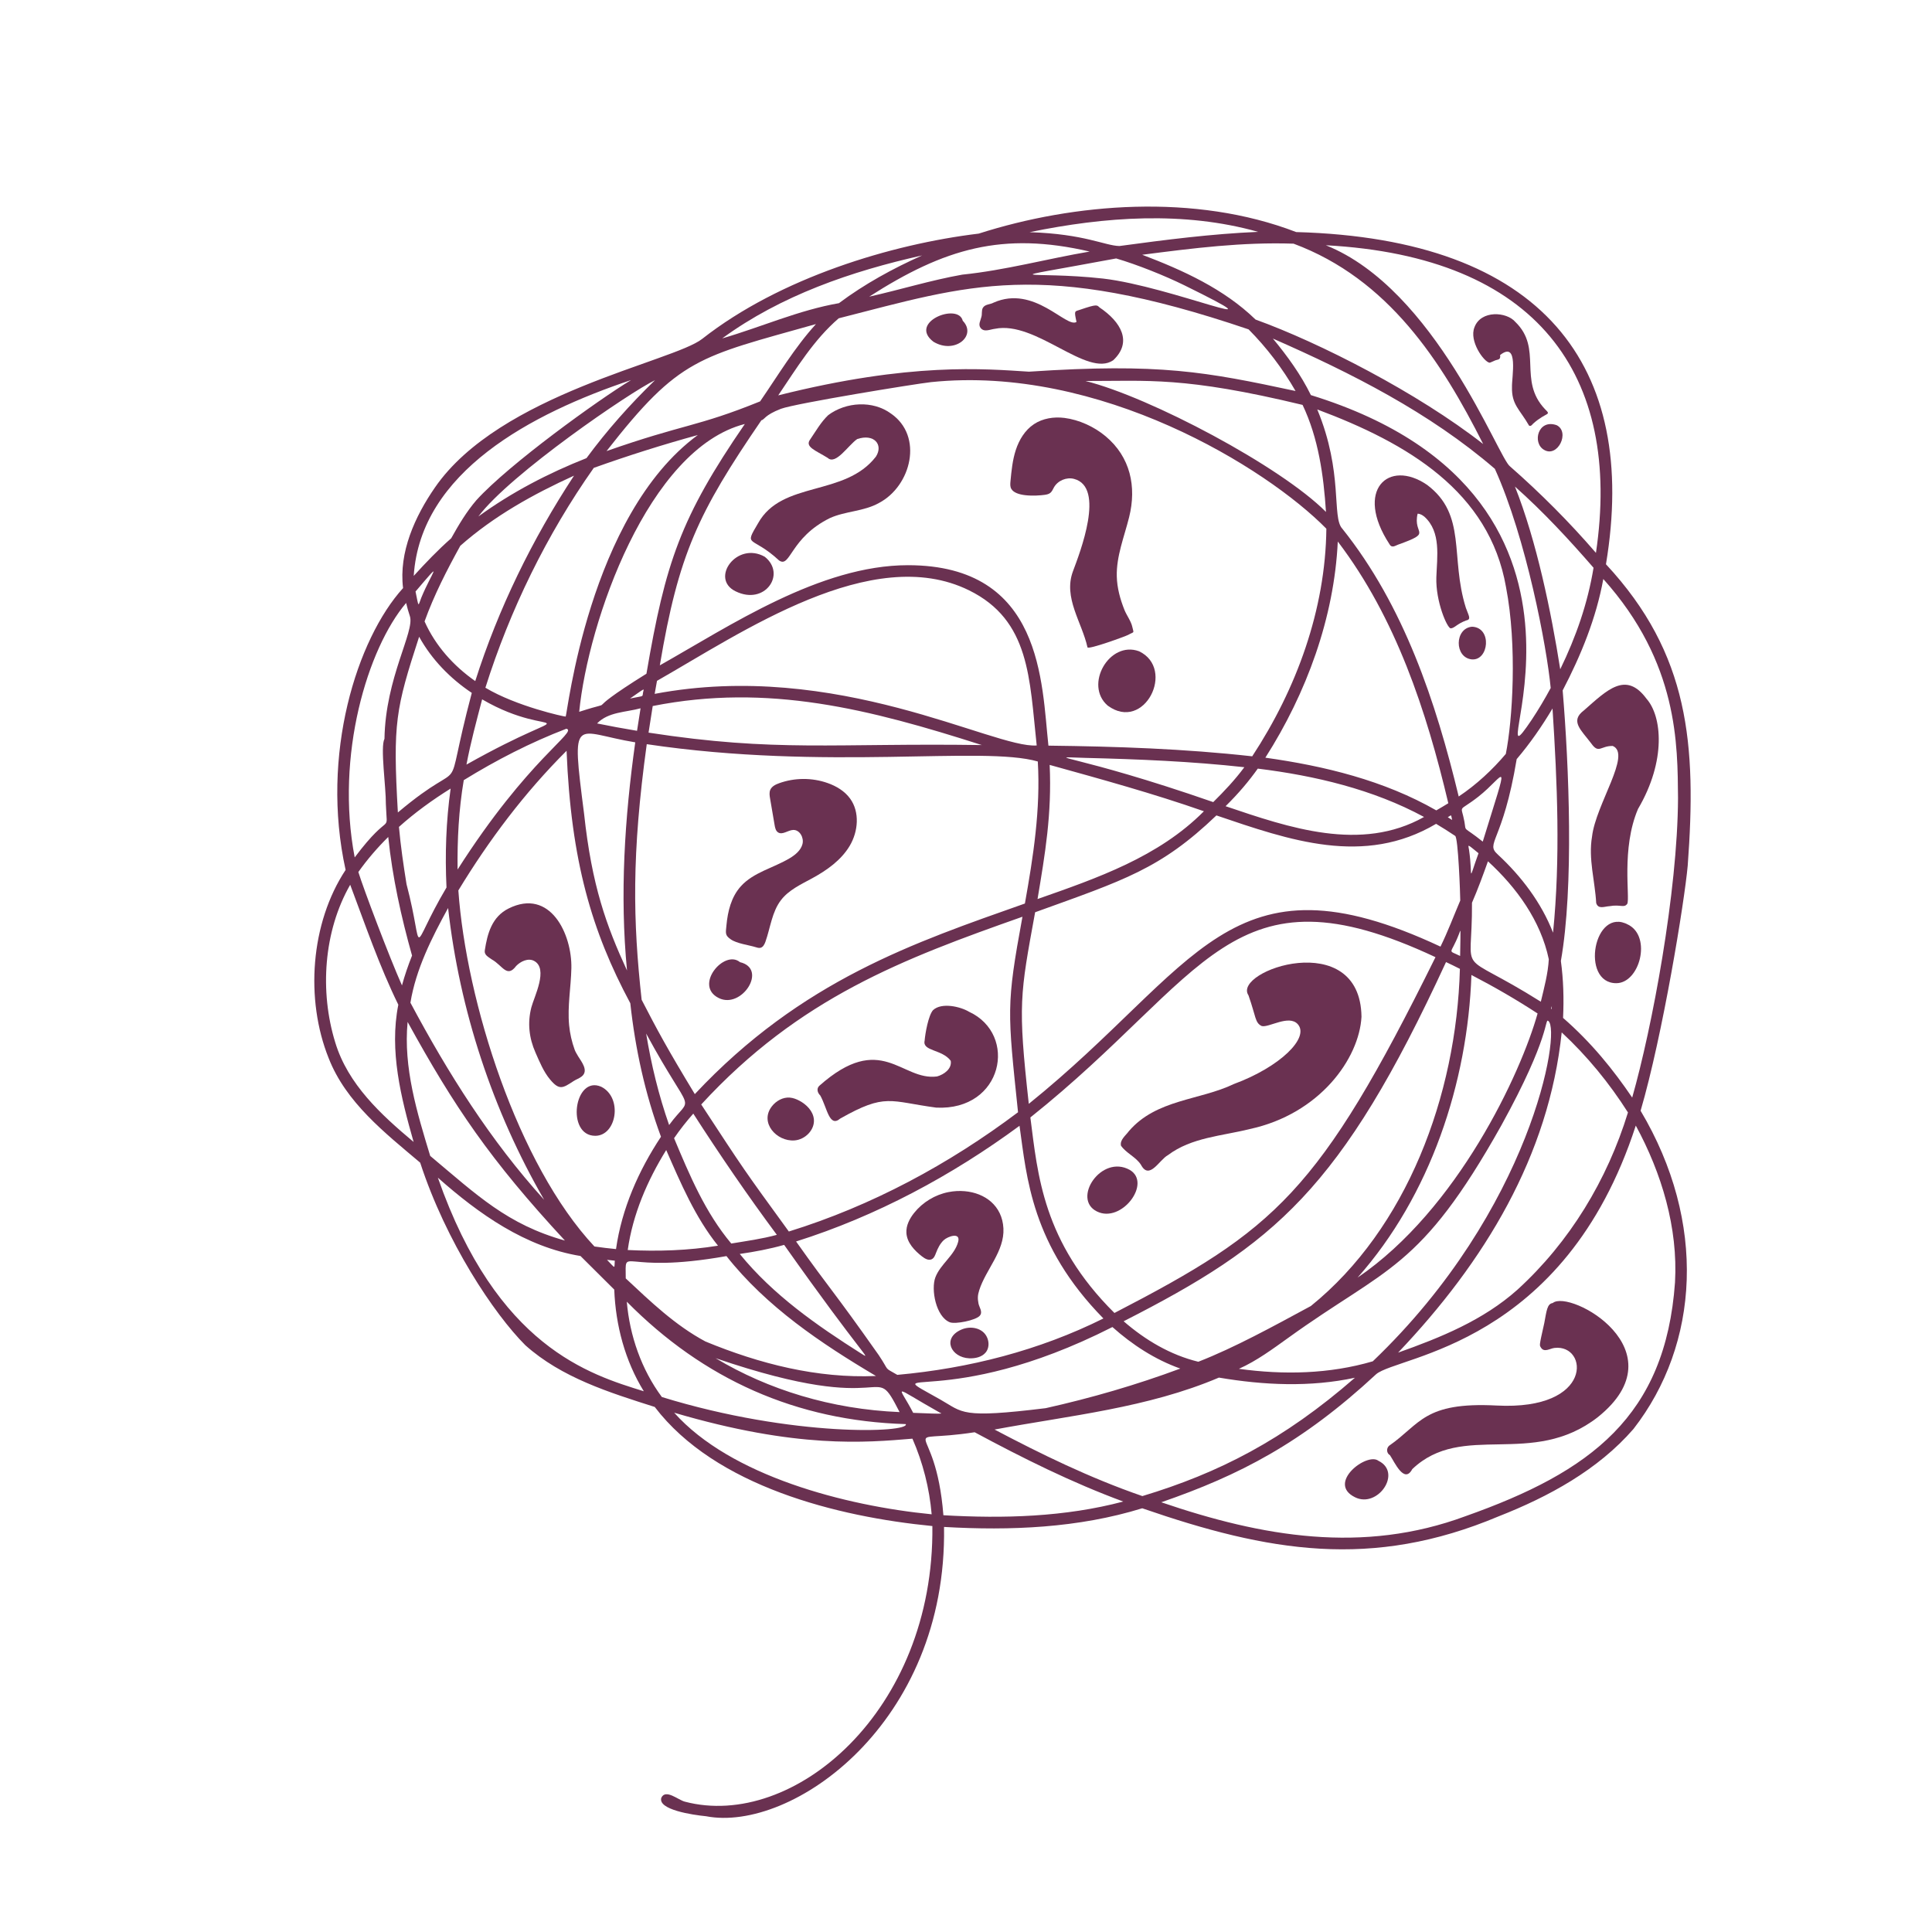 <svg xmlns="http://www.w3.org/2000/svg" xmlns:xlink="http://www.w3.org/1999/xlink" width="950" zoomAndPan="magnify" viewBox="0 0 712.5 712.5" height="950" preserveAspectRatio="xMidYMid meet" version="1.0"><path fill="#6a3151" d="M 601.934 404.773 C 594.98 394.523 586.957 384.555 576.441 375.387 C 576.773 368.402 576.582 361.336 575.633 354.398 C 580.461 327.086 578.617 282.312 576.293 254.625 C 583.062 241.664 588.652 227.969 591.281 213.531 C 619.098 244.551 618.641 274.805 618.836 294.336 C 618.664 329.102 609.25 379.121 601.934 404.773 Z M 617.723 472.93 C 614.199 522.25 586.742 542.773 540.477 559.148 C 502.559 573.203 465.5 566.738 428.27 554.02 C 457.164 544.035 480.16 532.168 507.527 506.777 C 515.664 499.902 576.91 496.316 603.262 415.102 C 612.793 432.656 618.871 452.758 617.723 472.93 Z M 366.777 527.199 C 394.602 522.016 423.23 519.223 449.523 508.043 C 466.094 510.852 483.164 511.641 499.684 508.094 C 473.332 531.078 449.32 543.285 421.293 551.738 C 401.785 545.012 383.637 536.09 366.777 527.199 Z M 347.914 558.801 C 345.008 521.703 329.555 532.789 359.445 528.199 C 377.215 537.754 395.285 546.766 414.246 553.754 C 392.684 559.461 370.16 560.078 347.914 558.801 Z M 248.629 520.988 C 293.969 534.352 319.344 531.992 336.496 530.566 C 340.352 539.395 342.77 548.859 343.586 558.457 C 311.73 555.328 269.465 544.344 248.629 520.988 Z M 244.086 515.203 C 236.574 505.086 232.234 492.641 231.156 480.051 C 259.449 508.688 293.695 524.012 334.043 525.195 C 335.559 528.371 292.605 530.168 244.086 515.203 Z M 161.477 434.309 C 176.586 447.695 193.73 459.863 214.078 463.199 C 215.852 464.953 225.008 474.074 226.531 475.586 C 227.031 488.742 230.496 501.824 237.43 513.082 C 217.391 506.871 183.312 496.719 161.477 434.309 Z M 150.324 376.875 C 167.477 408.047 180.68 427.668 208.336 457.504 C 187.086 451.574 175.957 440.777 158.656 426.285 C 153.809 410.367 148.711 393.688 150.324 376.875 Z M 123.633 384.434 C 117.855 365.742 119.301 343.477 129.148 326.289 C 134.742 341.145 139.898 356.262 146.895 370.531 C 143.508 387.508 147.887 404.805 152.535 421.141 C 140.531 411.09 128.312 399.879 123.633 384.434 Z M 149.773 222.359 C 150.164 224.004 150.617 225.621 151.156 227.227 C 153.043 232.844 142.152 249.93 141.789 272.469 C 140.191 275.5 142.367 290.27 142.301 296.531 C 142.73 308.699 144.488 297.988 130.809 316.199 C 123.602 278.613 135.562 239.113 149.773 222.359 Z M 232.738 140.16 C 220.699 147.43 187.754 171.16 175.688 184.457 C 172.012 188.738 169.141 193.598 166.398 198.508 C 161.496 202.828 156.977 207.551 152.578 212.383 C 155.055 174.043 196.074 152.438 232.738 140.16 Z M 241.555 140.215 C 232.383 149.098 223.863 158.668 216.289 168.953 C 202.238 174.492 188.637 181.582 176.414 190.473 C 188.199 174.758 232.547 144.508 241.555 140.215 Z M 300.918 119.512 C 292.996 128.227 286.984 138.359 280.324 148.023 C 256.941 157.516 252.273 156.309 223.684 166.359 C 250.684 131.816 257.488 131.75 300.918 119.512 Z M 340.066 94.203 C 329.297 99.023 318.855 104.723 309.398 111.805 C 294.523 114.395 280.742 120.605 266.34 124.801 C 288.02 108.949 314.02 100.02 340.066 94.203 Z M 401.855 92.77 C 386.16 95.434 370.695 99.672 354.871 101.285 C 343.277 103.336 332.023 106.84 320.551 109.402 C 348.387 91.551 369.801 85.348 401.855 92.77 Z M 464 85.508 C 446.859 86.238 429.816 88.43 412.828 90.73 C 407.422 90.609 400.027 86.277 379.703 85.625 C 407.504 79.902 436.562 77.801 464 85.508 Z M 477.059 89.863 C 512.016 102.875 531.551 133.156 546.977 163.754 C 522.82 144.867 486.66 126.371 463.035 117.848 C 451.371 106.527 436.262 99.668 421.23 93.953 C 440.137 91.516 458.121 89.227 477.059 89.863 Z M 558.695 179.438 C 569.094 188.68 578.566 198.891 587.68 209.383 C 585.523 222.516 581.266 234.75 575.398 246.824 C 572.051 225.602 566.684 199.555 558.695 179.438 Z M 575.938 380.738 C 585.336 389.477 593.469 399.402 600.375 410.258 C 592.742 435.137 578.91 458.039 559.602 475.641 C 547.02 486.883 531.301 493.262 515.605 498.832 C 547.531 465.273 571.203 426.266 575.938 380.738 Z M 475.277 493.25 C 511.406 467.184 523.684 468.562 553.695 415 C 571.91 381.977 569.617 375.43 571.008 376.52 C 575.848 380.113 564.766 446.156 506.27 502.035 C 490.273 506.727 473.426 507.086 456.887 504.809 C 463.527 501.836 469.387 497.469 475.277 493.25 Z M 414.383 487.27 C 469.961 458.922 494.516 438.848 533.277 354.801 C 534.914 355.574 536.777 356.473 538.395 357.301 C 537.121 404.148 518.73 453.105 483.43 481.645 C 469.469 489.191 455.215 497.027 441.922 502.199 C 431.594 499.672 422.438 494.242 414.383 487.27 Z M 346.77 516.133 C 321.98 502.113 348.461 520.777 410.25 489.398 C 417.598 495.953 425.973 501.402 435.281 504.715 C 419.098 510.734 402.492 515.551 385.645 519.316 C 354.066 523.184 355.258 520.922 346.77 516.133 Z M 330.914 507.035 C 325.633 503.949 328.348 506.141 324.055 499.73 C 306.547 474.883 306.793 476.477 293.586 457.844 C 323.168 448.52 351.047 433.547 375.988 415.18 C 378.66 434.191 380.375 459.203 406.926 486.238 C 383.23 498.027 357.418 504.633 330.914 507.035 Z M 331.758 520.762 C 306.57 519.719 283.281 512.508 263.906 500.883 C 331.035 523.809 321.266 500.32 331.758 520.762 Z M 267.91 463.234 C 282.629 481.902 302.793 495.445 323.051 507.449 C 301.348 508.383 280.156 502.973 260.172 494.734 C 248.988 488.754 240.031 480.117 230.766 471.465 C 230.715 458.891 228.469 470.238 267.91 463.234 Z M 165.254 334.863 C 169.484 372.555 181.684 409.629 200.676 442.465 C 180.902 420.688 165.168 395.676 151.359 369.789 C 153.371 357.43 159.262 345.781 165.254 334.863 Z M 151.957 352.406 C 150.527 356.008 149.254 359.672 148.242 363.414 C 143.555 352.922 133.945 327.469 132.156 321.59 C 135.473 316.914 139.172 312.629 143.18 308.664 C 144.711 323.48 147.934 338.098 151.957 352.406 Z M 164.664 327.293 C 150.375 351.445 156.883 352.598 149.918 326.059 C 148.797 319.066 147.762 312.031 147.129 304.953 C 152.984 299.711 159.395 295.051 166.191 290.816 C 164.496 302.883 164.082 315.129 164.664 327.293 Z M 175.266 251.176 C 167.273 245.59 160.57 238.133 156.574 229.172 C 160.062 219.477 164.785 210.281 169.758 201.277 C 182.172 190.309 196.652 182.254 211.691 175.418 C 196.301 198.844 183.773 224.441 175.266 251.176 Z M 172.027 281.973 C 173.559 273.863 175.719 265.895 177.805 257.914 C 205.434 274.043 215.629 257.41 172.027 281.973 Z M 208.867 268.75 C 213.219 269.754 194.828 279.758 168.75 320.676 C 168.621 309.652 169.184 298.598 171.031 287.711 C 183.047 280.309 195.672 273.805 208.867 268.75 Z M 208.602 264.262 C 208.262 264.375 190.41 260.473 179.008 253.625 C 188.016 225.027 201.633 197.141 218.98 172.547 C 231.586 168.035 244.414 163.988 257.352 160.43 C 216.992 190.078 209.188 264.039 208.602 264.262 Z M 238.402 248.453 C 211.508 265.223 230.305 257.109 213.605 262.508 C 216.863 229.383 239.016 165.461 274.688 156.363 C 250.941 190.934 245.402 207.496 238.402 248.453 Z M 288.008 150.762 C 293.465 148.742 337.34 141.594 343.395 140.918 C 405.488 134.52 466.98 172.422 489.148 194.98 C 488.824 224.832 478.133 254.055 461.801 278.922 C 436.855 276.129 411.738 275.281 386.648 274.984 C 384.125 251.848 384.652 208.438 334.844 208.438 C 302.398 208.438 269.121 230.84 243.336 245.375 C 250.219 204.469 257.387 189.176 280.789 154.996 C 282.012 154.754 281.828 153.156 288.008 150.762 Z M 564.883 265.438 C 542.43 298.66 608.512 184.309 483.438 145.707 C 479.75 138.164 474.773 131.316 469.43 124.859 C 498.426 137.602 527.156 152.121 551.285 172.895 C 562.836 198.41 570.453 238.605 571.879 253.73 C 569.719 257.734 567.402 261.641 564.883 265.438 Z M 542.852 332.922 C 545.031 327.91 546.91 322.777 548.742 317.637 C 559.293 327.301 568.207 339.559 571.18 353.77 C 570.891 359.016 569.469 364.293 568.238 369.422 C 536.176 349.246 543.031 361.93 542.852 332.922 Z M 542.645 359.562 C 551 363.895 559.152 368.609 567.043 373.758 C 560.891 395.789 537.582 446.039 500.66 471.16 C 527.508 440.871 541.266 399.301 542.645 359.562 Z M 538.039 344.496 C 538.777 342.711 538.645 341.238 538.477 352.547 C 533.605 350.129 535.008 352.359 538.039 344.496 Z M 289.184 459.098 C 318.504 500.586 321.973 501.91 317.484 499.098 C 301.18 488.758 285.105 477.562 272.816 462.441 C 278.332 461.648 283.816 460.621 289.184 459.098 Z M 248.59 419.754 C 250.758 416.586 253.141 413.57 255.68 410.688 C 265.473 425.91 275.688 440.863 286.492 455.395 C 280.977 456.906 275.309 457.664 269.684 458.598 C 260.082 447.156 254.352 433.512 248.59 419.754 Z M 264.785 459.395 C 253.797 461.191 242.613 461.543 231.504 460.992 C 233.348 447.832 238.734 435.371 245.691 424.125 C 251.047 436.352 256.367 448.918 264.785 459.395 Z M 246.762 414.895 C 242.926 403.941 240.168 392.617 238.293 381.16 C 255.75 413.332 255.617 402.773 246.762 414.895 Z M 447.43 295.805 C 396.543 278.129 383.238 279 400.211 279.5 C 419.801 279.984 439.402 280.785 458.898 282.938 C 455.473 287.559 451.594 291.684 447.43 295.805 Z M 525.172 301.289 C 501.902 314.371 475.395 305.25 451.98 297.32 C 456.812 292.555 460.574 288.074 463.859 283.457 C 484.926 286.062 506.371 291.098 525.172 301.289 Z M 493.359 199.711 C 514.773 227.84 526.066 262.172 534.121 296.227 C 532.656 297.129 531.18 298.008 529.688 298.859 C 510.438 287.824 488.465 282.477 466.645 279.426 C 481.832 255.641 492.043 227.781 493.359 199.711 Z M 535.523 302.398 C 533.652 301.195 533.82 301.438 534.191 301.223 C 535.383 300.5 535.062 300.301 535.523 302.398 Z M 545.266 314.66 C 541.207 325.777 543.238 323.703 541.777 313.508 C 541.473 311.395 540.773 311.008 545.266 314.66 Z M 540.055 302.992 C 538.828 296.289 537.496 299.82 545.156 293.844 C 555.355 285.828 557.043 277.23 546.824 310.379 C 539.277 304.348 540.773 307.074 540.055 302.992 Z M 489.008 188.801 C 472.352 172.012 424.039 146.418 400.332 140.508 C 423.344 140.551 436.566 138.773 480.379 149.324 C 486.23 161.633 488.137 175.328 489.008 188.801 Z M 485.793 151 C 519.148 163.465 549.27 181.289 555.395 216.492 C 559.613 238.293 557.766 265.887 555.328 278.035 C 550.406 283.879 544.43 289.422 537.953 293.738 C 529.535 258.805 517.746 223.391 495.043 194.992 C 491.027 190.762 495.508 174.402 485.793 151 Z M 387.105 282.09 C 406.199 287.391 425.289 292.637 443.992 299.18 C 427.246 316.059 404.613 323.844 382.633 331.555 C 385.414 314.926 387.934 300.25 387.105 282.09 Z M 241.434 255.891 C 241.703 254.352 241.637 254.734 242.293 251.086 C 273.453 233.34 321.574 200.098 357.34 217.691 C 379.91 228.773 379.656 250.293 382.324 274.918 C 366.414 276.094 308.738 243.148 241.434 255.891 Z M 362.082 274.77 C 307.164 273.973 286.461 277.461 239.18 270.188 C 239.691 266.926 240.199 263.652 240.715 260.375 C 283.301 251.922 320.785 261.547 362.082 274.77 Z M 238.516 274.445 C 304.969 284.352 362.25 274.918 382.73 280.828 C 383.777 298.434 381.059 315.941 377.969 333.211 C 337.539 347.512 295.66 361.422 256.242 403.496 C 246.152 386.859 242.379 379.867 236.629 368.707 C 233.43 339.523 232.895 315.266 238.516 274.445 Z M 232.336 257.613 C 238.359 253.449 237.406 253.879 237.156 255.371 C 236.809 257.176 237.766 256.477 232.336 257.613 Z M 236.234 261.211 C 235.801 263.984 235.371 266.75 234.934 269.512 C 229.863 268.68 224.742 267.727 220.195 266.797 C 224.336 262.508 230.754 262.711 236.234 261.211 Z M 231.238 357.914 C 223.633 341.43 218.258 326.641 215.402 300.098 C 210.566 262.449 211.719 270.102 234.273 273.766 C 230.371 301.613 228.531 329.859 231.238 357.914 Z M 375.438 410.184 C 349.969 429.348 321.504 444.691 290.914 454.168 C 273.879 430.75 274.539 431.645 258.605 407.32 C 294.828 367.91 333.238 353.551 377.07 338.086 C 371.027 370.906 371.566 372.875 375.438 410.184 Z M 529.391 352.992 C 486.422 439.906 470.285 453.523 410.992 484.211 C 384.547 457.965 382.715 433.207 379.988 412.102 C 445.438 359.914 453.762 317.523 529.391 352.992 Z M 379.406 407.086 C 375.328 370.297 376.176 366.93 381.742 336.43 C 414.562 324.574 427.953 320.492 448.598 300.719 C 475.547 309.859 502.992 319.586 529.617 303.82 C 531.984 305.227 534.32 306.703 536.617 308.246 C 537.781 308.637 538.52 329.992 538.527 332.102 C 536.109 337.781 533.945 343.559 531.238 349.102 C 453.07 312.535 441.934 356.688 379.406 407.086 Z M 572.289 371.004 C 572.27 372.344 572.352 372.195 572.031 371.969 C 572.121 371.645 572.203 371.324 572.289 371.004 Z M 552.355 315.117 C 547.605 310.797 554.203 310.812 559.336 279.953 C 564.281 274.148 568.648 267.828 572.551 261.281 C 574.32 288.738 575.496 316.52 572.746 343.965 C 568.434 332.879 561.043 323.16 552.355 315.117 Z M 411.629 95.312 C 419.395 97.594 429.516 101.641 436.773 105.211 C 477.082 125.094 431.938 105.633 406.812 102.734 C 379.777 99.727 363.477 104.293 411.629 95.312 Z M 460.473 121.473 C 467.145 128.203 472.961 135.832 477.785 144.199 C 444.727 137.137 427.906 133.848 379.473 137.07 C 363.219 136.059 335.992 133.496 287 145.809 C 293.746 135.844 300.082 125.32 309.316 117.383 C 357.332 105.164 383.684 95.383 460.473 121.473 Z M 155.387 220.383 C 154.137 223.453 154.535 224.543 153.242 218.145 C 164.133 205.355 159.168 211.172 155.387 220.383 Z M 154.57 234.824 C 159.195 243.211 166.051 250.23 173.992 255.531 C 162.457 299.047 174.277 276.426 146.73 299.629 C 144.832 266.496 145.93 261.449 154.57 234.824 Z M 226.727 464.918 C 226.48 467.91 227.184 468.023 223.855 464.613 C 224.809 464.715 225.766 464.816 226.727 464.918 Z M 219.223 459.688 C 190.914 429.48 171.934 369.387 169.035 328.383 C 180.348 309.754 193.438 292.355 208.945 276.883 C 210.582 317.566 218.254 343.48 232.449 369.98 C 234.277 386.758 237.895 403.387 243.762 419.219 C 235.512 431.68 229.281 445.766 227.18 460.648 C 224.523 460.391 221.867 460.074 219.223 459.688 Z M 336.773 521.039 C 331.297 510.441 328.234 510.633 346.66 521 C 347.113 521.266 349.547 521.594 336.773 521.039 Z M 588.57 203.891 C 578.758 192.535 568.164 181.898 556.883 172.004 C 552.633 169.055 529.434 106.594 488.945 90.449 C 566.996 94.629 598.25 138.348 588.57 203.891 Z M 622.41 319.246 C 625.699 274.641 623.082 241.242 592.262 208.09 C 604.406 135.098 569.383 88.09 478.023 85.582 C 440.684 71.211 396.141 74.895 360.945 86.152 C 328.82 90.023 287.75 102.383 258.965 124.973 C 248.316 133.391 184.336 145.082 160.402 179.785 C 153.035 190.426 147.023 203.691 148.648 216.875 C 131.66 235.602 118.062 278.242 127.457 320.816 C 114.488 340.449 112.504 368.586 121.219 390.266 C 127.617 406.617 141.949 417.781 154.961 428.781 C 164.496 458.039 182.184 484.566 193.746 496.109 C 207.113 508.07 224.672 513.527 241.457 518.867 C 263.789 548.137 308.777 559.383 343.848 562.789 C 344.641 631.129 292.434 674.965 252.555 664.43 C 250.098 663.809 245.512 659.648 243.906 662.957 C 242.438 667.387 255.352 669.316 260.352 669.805 C 291.934 675.918 349.375 635.59 348.148 563.117 C 372.625 564.543 397.688 563.52 421.242 556.238 C 467.715 572.297 505.867 578.934 552.699 559.203 C 571.102 551.973 589.281 542.102 602.395 527 C 626.75 495.719 629.547 450.82 605.035 409.633 C 613.184 381.809 621.195 332.68 622.41 319.246 " fill-opacity="1" fill-rule="nonzero"/><path fill="#6a3151" d="M 362.457 113.543 C 361.895 114.57 362.266 115.816 361.914 116.914 C 361.625 118.234 360.676 119.648 361.605 120.914 C 362.957 122.668 365.156 121.445 366.938 121.258 C 382.035 118.145 400.883 139.418 410.516 132.875 C 417.766 126.117 413.344 118.645 405.516 113.398 C 404.531 112.508 404.738 112.02 398.168 114.277 C 396.312 114.895 396.07 114.465 397.004 118.727 C 393.273 121.16 381.469 104.934 366.43 111.605 C 365.137 112.348 363.273 112.133 362.457 113.543 " fill-opacity="1" fill-rule="nonzero"/><path fill="#6a3151" d="M 399.789 113.727 C 399.812 113.723 399.859 113.707 399.879 113.703 C 399.852 113.711 399.824 113.715 399.789 113.727 " fill-opacity="1" fill-rule="nonzero"/><path fill="#6a3151" d="M 355.051 118.289 C 353.418 111.516 334.848 118.785 344.207 126.008 C 352.02 130.789 360.422 123.836 355.051 118.289 " fill-opacity="1" fill-rule="nonzero"/><path fill="#6a3151" d="M 279.59 192.938 C 274.176 202.074 277.09 197.246 287.293 206.672 C 291.543 209.656 291.34 198.316 306.066 191.059 C 311.836 188.449 318.605 188.637 324.203 185.465 C 336.023 179.223 340.672 160.859 328.559 152.508 C 321.855 147.598 312.027 148.215 305.48 153.059 C 302.758 155.629 300.906 158.953 298.801 162.031 C 296.703 164.809 300.719 166.055 305.242 168.863 C 308.203 171.621 312.77 164.254 316.109 161.93 C 322.34 159.797 325.859 163.992 323.031 168.395 C 311.535 183.285 288.375 177.141 279.59 192.938 " fill-opacity="1" fill-rule="nonzero"/><path fill="#6a3151" d="M 282.047 205.336 C 271.734 199.488 261.703 213.418 271.273 218.066 C 282.086 223.398 290.07 211.711 282.047 205.336 " fill-opacity="1" fill-rule="nonzero"/><path fill="#6a3151" d="M 416.746 234.02 C 416.727 234.027 416.68 234.043 416.656 234.051 C 416.684 234.039 416.711 234.027 416.746 234.02 " fill-opacity="1" fill-rule="nonzero"/><path fill="#6a3151" d="M 378.125 182.621 C 380.812 182.934 383.777 182.703 385.254 182.496 C 386.008 182.387 386.789 182.23 387.371 181.746 C 387.996 181.223 388.293 180.418 388.699 179.711 C 390.129 177.219 393.309 175.887 396.082 176.609 C 407.699 179.633 398.281 203.742 395.691 210.691 C 392.066 220.434 398.984 229.418 401.051 238.727 C 401.266 239.699 415.113 234.656 416.016 234.156 C 418.473 232.785 418.145 233.777 417.57 231.133 C 417.133 229.109 415.48 226.914 414.695 224.957 C 413.109 220.996 411.961 216.832 411.859 212.543 C 411.68 205.094 414.605 197.969 416.406 190.738 C 419.223 179.469 416.871 168.508 407.691 160.852 C 403.504 157.359 397.949 154.801 392.539 154.121 C 388.656 153.637 384.543 154.27 381.285 156.438 C 378.016 158.617 375.855 162.176 374.629 165.914 C 373.402 169.648 373.02 173.602 372.648 177.52 C 372.559 178.449 372.484 179.445 372.941 180.262 C 373.738 181.688 375.832 182.355 378.125 182.621 " fill-opacity="1" fill-rule="nonzero"/><path fill="#6a3151" d="M 408.512 260.223 C 422.027 270.176 433.699 246.676 420.07 240.18 C 409.098 236.145 399.707 252.656 408.512 260.223 " fill-opacity="1" fill-rule="nonzero"/><path fill="#6a3151" d="M 279.387 349.504 C 279.727 349.582 280.074 349.625 280.414 349.551 C 281.418 349.332 281.949 348.254 282.293 347.285 C 284.125 342.098 284.68 336.273 288.043 331.918 C 290.922 328.188 295.406 326.148 299.543 323.891 C 304.949 320.941 310.191 317.238 313.352 311.953 C 316.508 306.664 317.133 299.5 313.516 294.516 C 311.512 291.75 308.441 289.91 305.223 288.777 C 299.469 286.742 293.008 286.773 287.273 288.863 C 285.992 289.332 284.637 290 284.082 291.25 C 283.637 292.258 283.812 293.422 284 294.508 C 284.555 297.77 285.113 301.031 285.672 304.297 C 285.84 305.301 286.086 306.418 286.938 306.977 C 288.574 308.035 290.578 306.145 292.531 306.074 C 294.93 305.992 296.539 308.926 295.949 311.254 C 295.359 313.578 293.332 315.242 291.277 316.48 C 285.27 320.09 277.844 321.676 273.172 326.898 C 269.664 330.812 268.391 336.082 267.91 341.184 C 267.633 344.121 267.301 344.895 269.492 346.418 C 271.766 348.004 276.133 348.5 278.801 349.336 C 278.992 349.395 279.188 349.457 279.387 349.504 " fill-opacity="1" fill-rule="nonzero"/><path fill="#6a3151" d="M 265.094 368.078 C 273.535 372.25 283.266 357.273 272.887 354.832 C 267.129 349.992 255.715 363.473 265.094 368.078 " fill-opacity="1" fill-rule="nonzero"/><path fill="#6a3151" d="M 213.195 389.52 C 212.66 388.637 212.18 387.809 211.941 387.148 C 210.879 384.23 210.18 381.172 209.887 378.078 C 209.223 371.09 210.57 364.078 210.715 357.062 C 210.977 344.469 202.91 327.391 187.566 335.039 C 181.418 338.105 179.734 344.266 178.781 350.539 C 178.523 352.238 180.203 352.969 181.34 353.812 C 185.375 356.066 186.93 360.816 190.379 356.211 C 191.984 354.566 194.75 353.199 196.961 354.371 C 202.371 357.23 196.934 367.688 195.953 371.523 C 194.488 377.246 195.105 382.805 197.48 388.172 C 198.996 391.598 200.461 395.25 202.895 398.148 C 206.27 402.172 207.562 401.301 211.496 398.711 C 212.473 398.066 213.633 397.707 214.543 396.977 C 217.176 394.852 214.445 391.578 213.195 389.52 " fill-opacity="1" fill-rule="nonzero"/><path fill="#6a3151" d="M 221.734 400.789 C 211.762 396.375 208.645 418.871 219.52 418.871 C 227.422 418.871 229.719 404.793 221.734 400.789 " fill-opacity="1" fill-rule="nonzero"/><path fill="#6a3151" d="M 357.359 373.117 C 354.238 371.246 347.27 369.566 344.094 372.527 C 342.383 374.453 341.195 381.152 340.996 383.77 C 340.066 387.734 347.402 386.887 350.621 391.207 C 351.113 394.16 348.137 396.277 345.578 396.98 C 332.391 398.738 325.066 380.109 302.137 400.441 C 301.027 401.488 301.508 403.07 302.496 403.988 C 305.078 408.625 305.82 415.961 309.844 412.527 C 326.672 403 328.074 406.188 345.281 408.48 C 369.863 409.676 375.547 381.539 357.359 373.117 " fill-opacity="1" fill-rule="nonzero"/><path fill="#6a3151" d="M 294.801 405.926 C 293.699 405.344 292.516 404.883 291.273 404.785 C 288.715 404.578 286.203 405.996 284.637 408.031 C 280.023 414.008 286.398 421.043 292.977 420.578 C 296.918 420.301 300.551 416.676 300.145 412.742 C 299.836 409.754 297.461 407.34 294.801 405.926 " fill-opacity="1" fill-rule="nonzero"/><path fill="#6a3151" d="M 455.043 399.77 C 442.434 405.828 426.453 405.363 416.324 417.145 C 415.184 418.746 412.949 420.32 413.398 422.496 C 415.277 425.266 418.895 426.645 420.762 429.539 C 423.848 435.414 427.523 427.727 430.723 426 C 439.43 419.445 450.645 418.945 460.863 416.387 C 486.707 410.824 501.27 390.367 502.102 374.973 C 501.664 341.711 454.242 357.984 460.422 367.059 C 463.242 375.055 462.789 377.227 465.336 378.395 C 467.906 379.07 475.359 374.066 478.605 377.711 C 483.059 382.723 471.969 393.531 455.043 399.77 " fill-opacity="1" fill-rule="nonzero"/><path fill="#6a3151" d="M 416.641 431.445 C 406.125 425.582 395.203 442.191 404.543 446.777 C 413.598 451.273 424.883 436.273 416.641 431.445 " fill-opacity="1" fill-rule="nonzero"/><path fill="#6a3151" d="M 355.75 439.297 C 353.797 439.125 351.773 439.238 349.773 439.633 C 344.84 440.602 340.277 443.367 337.133 447.289 C 335.434 449.402 334.105 452 334.273 454.707 C 334.496 458.289 337.234 461.188 340.07 463.387 C 341.098 464.18 342.449 464.965 343.613 464.391 C 344.477 463.965 344.852 462.961 345.191 462.062 C 345.852 460.324 346.699 458.598 348.066 457.332 C 349.535 455.977 354.359 454.254 353.352 457.988 C 351.992 463.031 346.797 466.199 344.953 471.082 C 343.277 475.527 345.152 485.562 350.262 487.633 C 352.246 488.434 359.883 486.941 361.348 485.207 C 362.535 483.805 361.117 482.133 360.852 480.711 C 360.508 478.859 360.52 477.727 361.133 475.809 C 363.57 468.164 370.48 461.441 370.051 453.012 C 369.617 444.613 363.191 439.934 355.75 439.297 " fill-opacity="1" fill-rule="nonzero"/><path fill="#6a3151" d="M 357.195 489.664 C 356.238 489.75 355.289 489.996 354.418 490.395 C 347.316 493.605 350.773 500.621 357.398 500.926 C 359.645 501.027 362.109 500.504 363.523 498.758 C 365.312 496.551 364.656 492.961 362.465 491.152 C 361.012 489.957 359.086 489.5 357.195 489.664 " fill-opacity="1" fill-rule="nonzero"/><path fill="#6a3151" d="M 508.328 538.711 C 504.109 535.488 489.109 546.969 499.719 552.172 C 508.102 556.344 517.27 543.062 508.328 538.711 " fill-opacity="1" fill-rule="nonzero"/><path fill="#6a3151" d="M 572.625 480.543 C 570.574 480.816 570.359 483.418 569.516 487.93 C 567.527 496.734 567.75 496.008 568.262 496.945 C 569.469 498.93 571.613 497.281 573.285 497.105 C 585.719 495.609 588 520.227 551.941 518.344 C 525.102 516.938 523.805 525.188 512.301 533.164 C 511.203 534.117 511.312 535.938 512.613 536.676 C 514.25 539.109 517.863 547.418 520.828 541.801 C 539.453 524.066 564.902 541.547 589.242 522.641 C 619.969 498 578.887 475.34 572.625 480.543 " fill-opacity="1" fill-rule="nonzero"/><path fill="#6a3151" d="M 607.246 257.73 C 599.566 247.285 592.613 254.566 584.086 262.023 C 578.902 265.938 583.129 269.25 586.812 274.141 C 589.645 278.156 590.273 275.004 594.762 275.102 C 601.832 278.07 588.492 296.625 587.125 308.531 C 585.711 316.715 588.223 324.895 588.66 333.039 C 589.418 335.43 591.68 334.293 593.535 334.191 C 597.75 333.449 598.855 334.969 600.109 333.336 C 601.223 331.16 597.816 313 604.078 298.34 C 614.641 280.363 612.84 264.066 607.246 257.73 " fill-opacity="1" fill-rule="nonzero"/><path fill="#6a3151" d="M 600.516 341.043 C 587.727 334.047 582.727 362.59 596.051 362.59 C 604.707 362.59 609.184 345.516 600.516 341.043 " fill-opacity="1" fill-rule="nonzero"/><path fill="#6a3151" d="M 513.453 201.52 C 513.449 201.52 513.445 201.52 513.441 201.52 C 513.586 201.547 513.598 201.535 513.453 201.52 " fill-opacity="1" fill-rule="nonzero"/><path fill="#6a3151" d="M 512.418 200.68 C 513.312 202.305 514.625 201.184 515.559 200.875 C 528.746 196.145 520.918 197.344 522.805 189.449 C 523.703 189.445 524.586 189.98 525.293 190.539 C 531.539 196.16 529.961 205.375 529.707 212.941 C 529.422 221.809 533.719 231.719 535.004 231.719 C 536.359 231.719 537.262 230.074 540.746 228.801 C 542.691 228.418 541.605 227.039 540.586 224.137 C 534.695 205.34 541.078 189.895 526.262 178.793 C 512.004 169.09 499.434 180.832 512.418 200.68 " fill-opacity="1" fill-rule="nonzero"/><path fill="#6a3151" d="M 542.746 243.172 C 549.09 243.766 550.375 231.426 542.891 231.125 C 536.395 231.672 536.305 242.477 542.746 243.172 " fill-opacity="1" fill-rule="nonzero"/><path fill="#6a3151" d="M 549.348 133.77 C 549.926 133.637 550.355 133.32 550.949 133.117 C 552.227 132.418 553.52 132.984 553.223 130.934 C 560.141 125.508 557.496 139.262 557.605 142.684 C 557.422 149.266 560.457 150.938 563.895 156.953 C 564.508 157.336 564.949 156.75 565.414 156.219 C 570.43 151.773 572.246 153.352 569.738 150.848 C 559.73 140.223 569.008 128.559 558.844 118.73 C 555.664 114.969 546.148 114.273 543.77 120.68 C 541.691 125.777 547.266 133.508 549.348 133.77 " fill-opacity="1" fill-rule="nonzero"/><path fill="#6a3151" d="M 569.391 165.875 C 574.457 168.965 579.105 159.312 574.074 156.801 C 567.195 154.402 565.008 163.309 569.391 165.875 " fill-opacity="1" fill-rule="nonzero"/></svg>